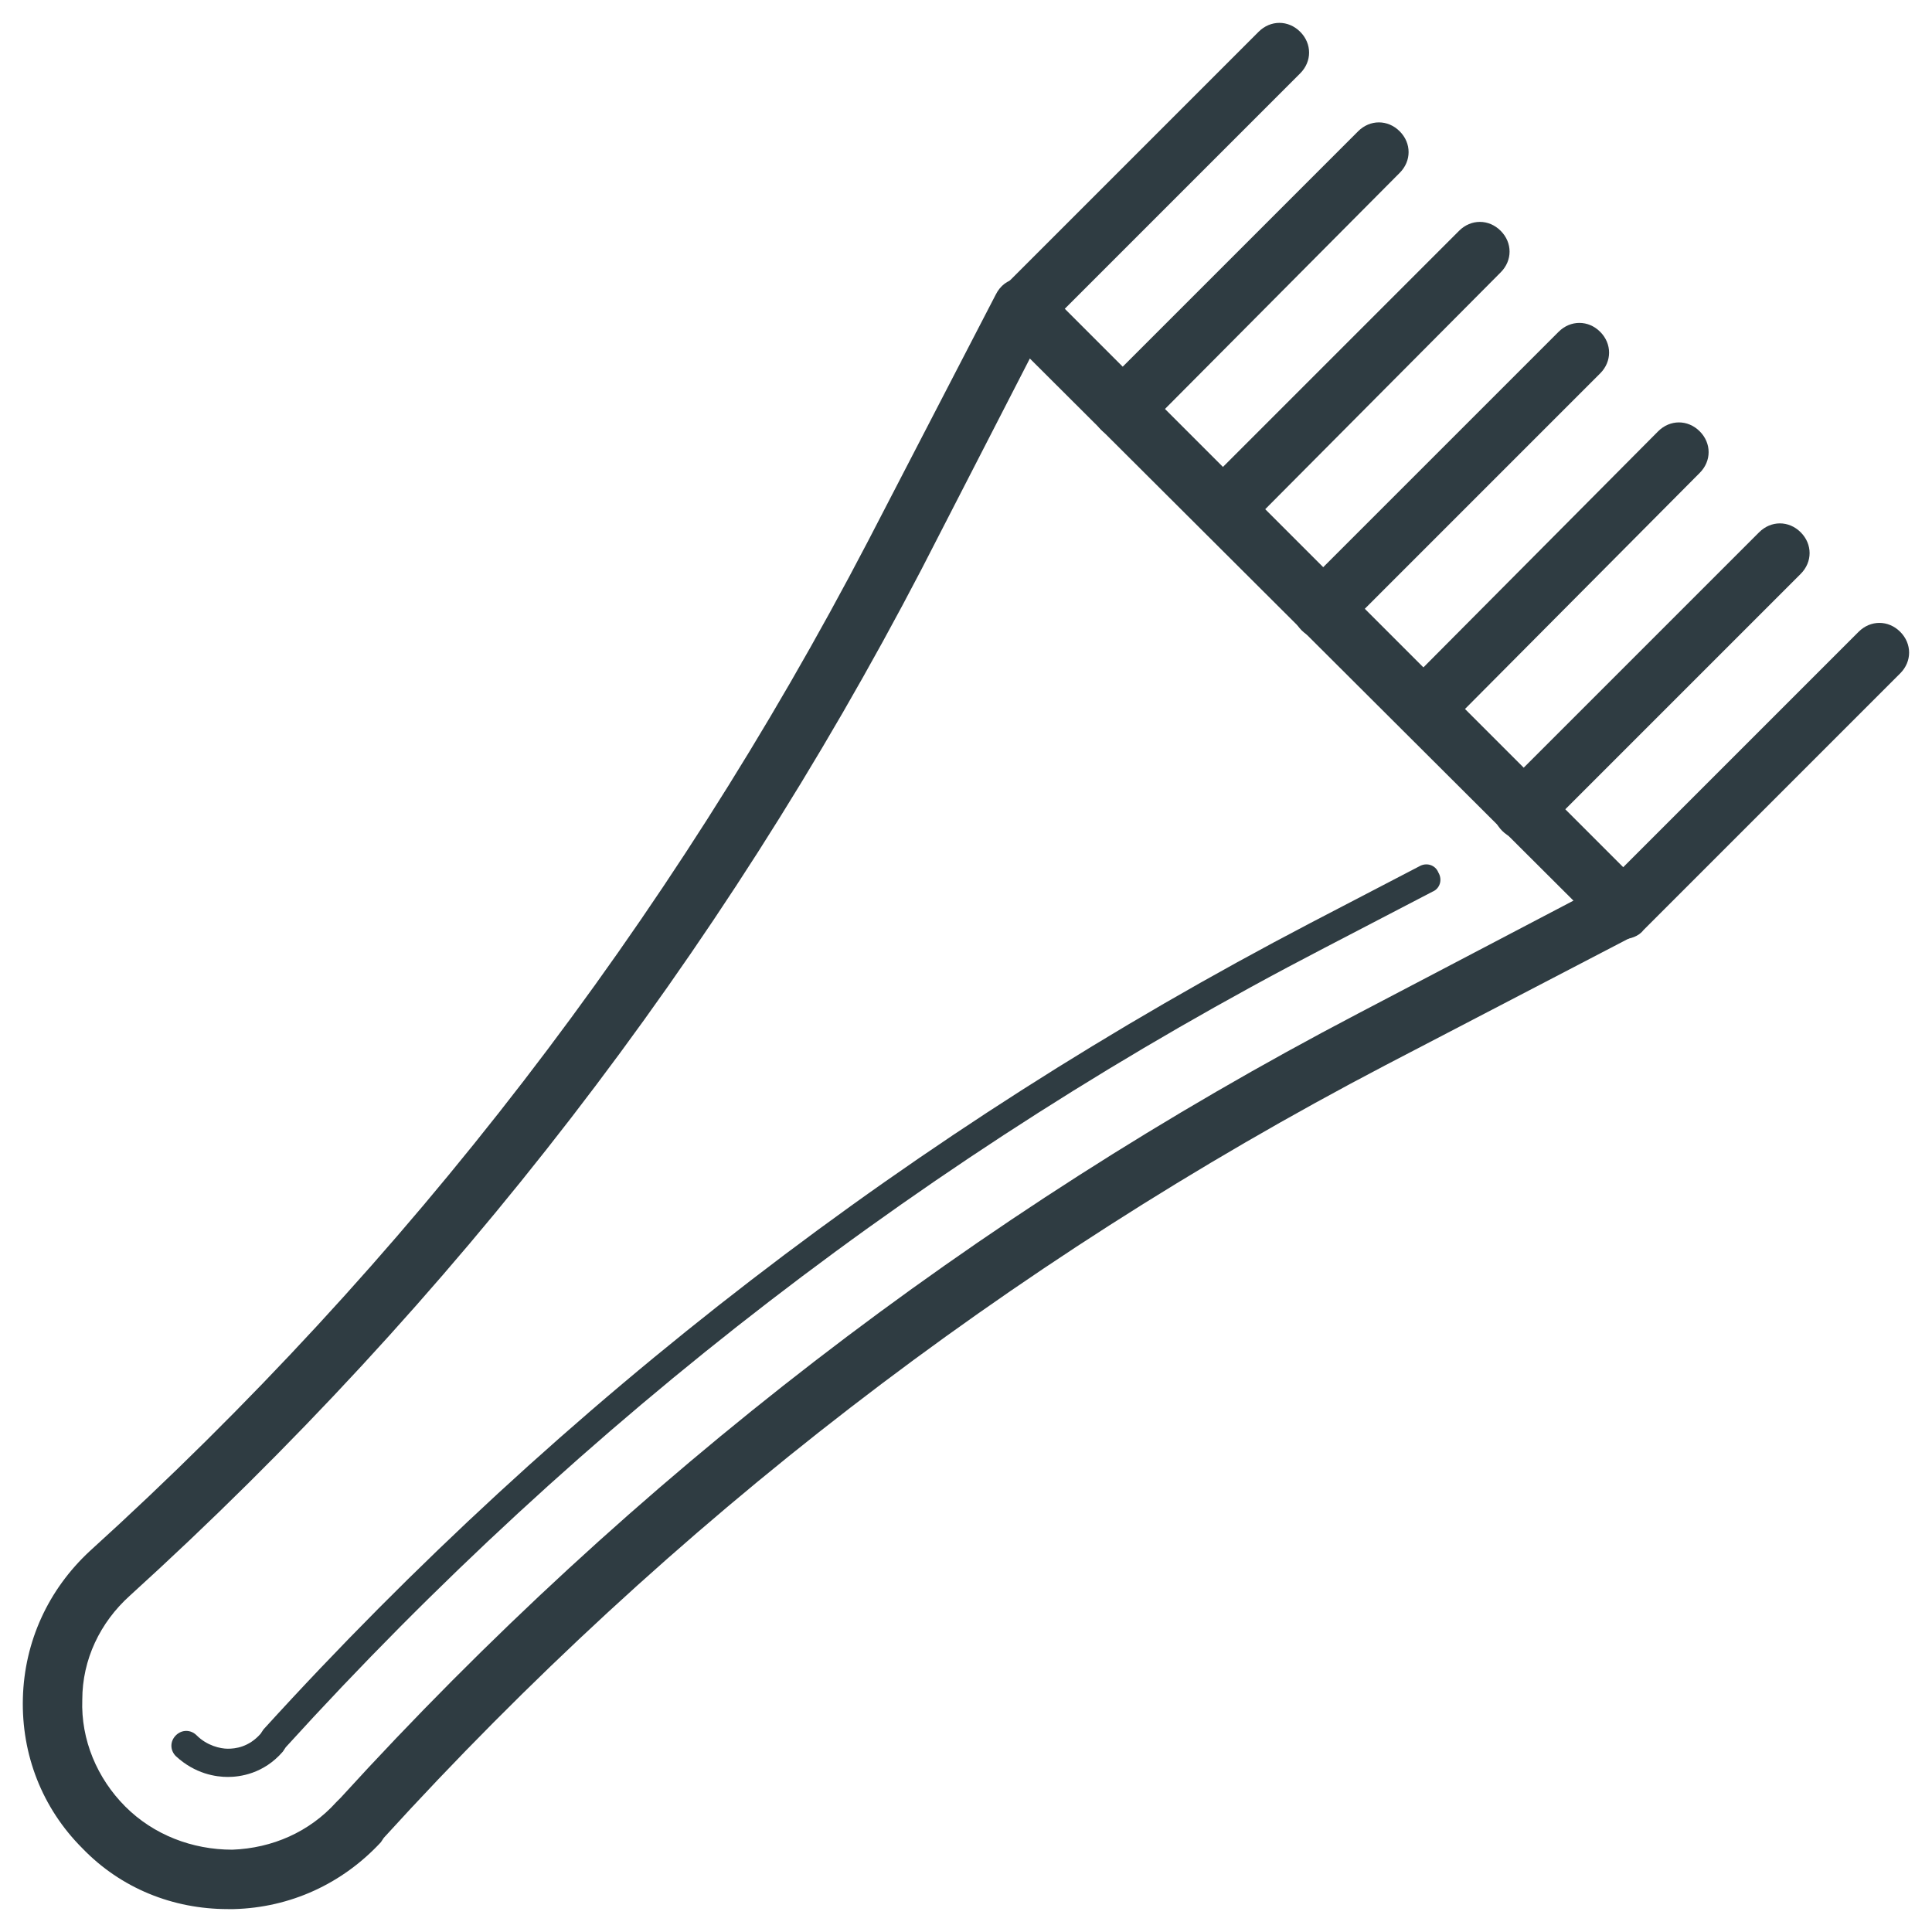 <?xml version="1.0" encoding="UTF-8"?>
<!-- Uploaded to: ICON Repo, www.svgrepo.com, Generator: ICON Repo Mixer Tools -->
<svg width="800px" height="800px" version="1.1" viewBox="144 144 512 512" xmlns="http://www.w3.org/2000/svg">
 <g fill="#2f3c42">
  <path d="m204.38 649.93c-14.562 0-28.34-5.512-38.574-16.137-10.629-10.629-16.137-24.797-15.742-39.754s6.691-28.734 17.711-38.965c84.23-76.359 153.5-166.49 206.25-267.65l33.852-65.34c1.18-2.363 3.148-3.938 5.902-4.328 2.363-0.395 5.117 0.395 6.691 2.363l159.02 159.02c1.969 1.969 2.754 4.328 2.363 6.691-0.395 2.363-1.969 4.723-4.328 5.902l-66.52 34.637c-99.977 52.348-189.32 121.23-265.29 204.67l-0.789 1.18c-10.234 11.02-24.008 17.32-38.965 17.711h-1.574zm212.54-410.92-28.73 55.891c-53.531 102.73-123.98 194.05-209.79 271.98-7.871 7.086-12.594 16.926-12.594 27.551-0.395 10.629 3.938 20.859 11.414 28.34 7.477 7.477 17.711 11.414 28.34 11.414 10.629-0.395 20.469-4.723 27.551-12.594l1.18-1.18c77.145-84.625 168.07-154.68 269.62-207.82l57.07-29.914z"/>
  <path d="m204.38 614.91c-3.148 0-8.66-0.789-13.777-5.512-1.574-1.574-1.574-3.938 0-5.512 1.574-1.574 3.938-1.574 5.512 0 2.754 2.754 6.297 3.543 8.266 3.543s5.512-0.395 8.66-3.938l0.789-1.18c79.508-87.379 172.79-159.02 277.49-213.73l28.734-14.957c1.969-1.18 4.328-0.395 5.117 1.574 1.18 1.969 0.395 4.328-1.574 5.117l-28.734 14.957c-103.91 53.922-196.41 125.16-275.13 211.76l-0.789 1.18c-5.117 5.906-11.414 6.695-14.562 6.695z"/>
  <path d="m414.96 233.9c-1.969 0-3.938-0.789-5.512-2.363-3.148-3.148-3.148-7.871 0-11.02l68.094-68.094c3.148-3.148 7.871-3.148 11.02 0 3.148 3.148 3.148 7.871 0 11.02l-68.094 68.098c-1.574 1.574-3.543 2.359-5.508 2.359z"/>
  <path d="m441.33 260.27c-1.969 0-3.938-0.789-5.512-2.363-3.148-3.148-3.148-7.871 0-11.02l68.094-68.094c3.148-3.148 7.871-3.148 11.02 0 3.148 3.148 3.148 7.871 0 11.02l-67.699 68.098c-1.574 1.574-3.543 2.359-5.902 2.359z"/>
  <path d="m468.09 286.64c-1.969 0-3.938-0.789-5.512-2.363-3.148-3.148-3.148-7.871 0-11.02l68.094-68.094c3.148-3.148 7.871-3.148 11.02 0 3.148 3.148 3.148 7.871 0 11.02l-68.09 68.488c-1.574 1.184-3.543 1.969-5.512 1.969z"/>
  <path d="m494.46 313.41c-1.969 0-3.938-0.789-5.512-2.363-3.148-3.148-3.148-7.871 0-11.02l68.094-68.094c3.148-3.148 7.871-3.148 11.02 0 3.148 3.148 3.148 7.871 0 11.02l-68.09 68.094c-1.574 1.574-3.543 2.363-5.512 2.363z"/>
  <path d="m521.23 339.78c-1.969 0-3.938-0.789-5.512-2.363-3.148-3.148-3.148-7.871 0-11.02l67.703-68.094c3.148-3.148 7.871-3.148 11.02 0 3.148 3.148 3.148 7.871 0 11.02l-67.699 68.094c-1.574 1.578-3.543 2.363-5.512 2.363z"/>
  <path d="m547.6 366.54c-1.969 0-3.938-0.789-5.512-2.363-3.148-3.148-3.148-7.871 0-11.02l68.094-68.094c3.148-3.148 7.871-3.148 11.02 0 3.148 3.148 3.148 7.871 0 11.02l-68.094 68.094c-1.57 1.574-3.539 2.363-5.508 2.363z"/>
  <path d="m573.97 392.91c-1.969 0-3.938-0.789-5.512-2.363-3.148-3.148-3.148-7.871 0-11.02l68.094-68.094c3.148-3.148 7.871-3.148 11.02 0 3.148 3.148 3.148 7.871 0 11.02l-68.094 68.094c-1.176 1.574-3.539 2.363-5.508 2.363z"/>
 </g>
</svg>